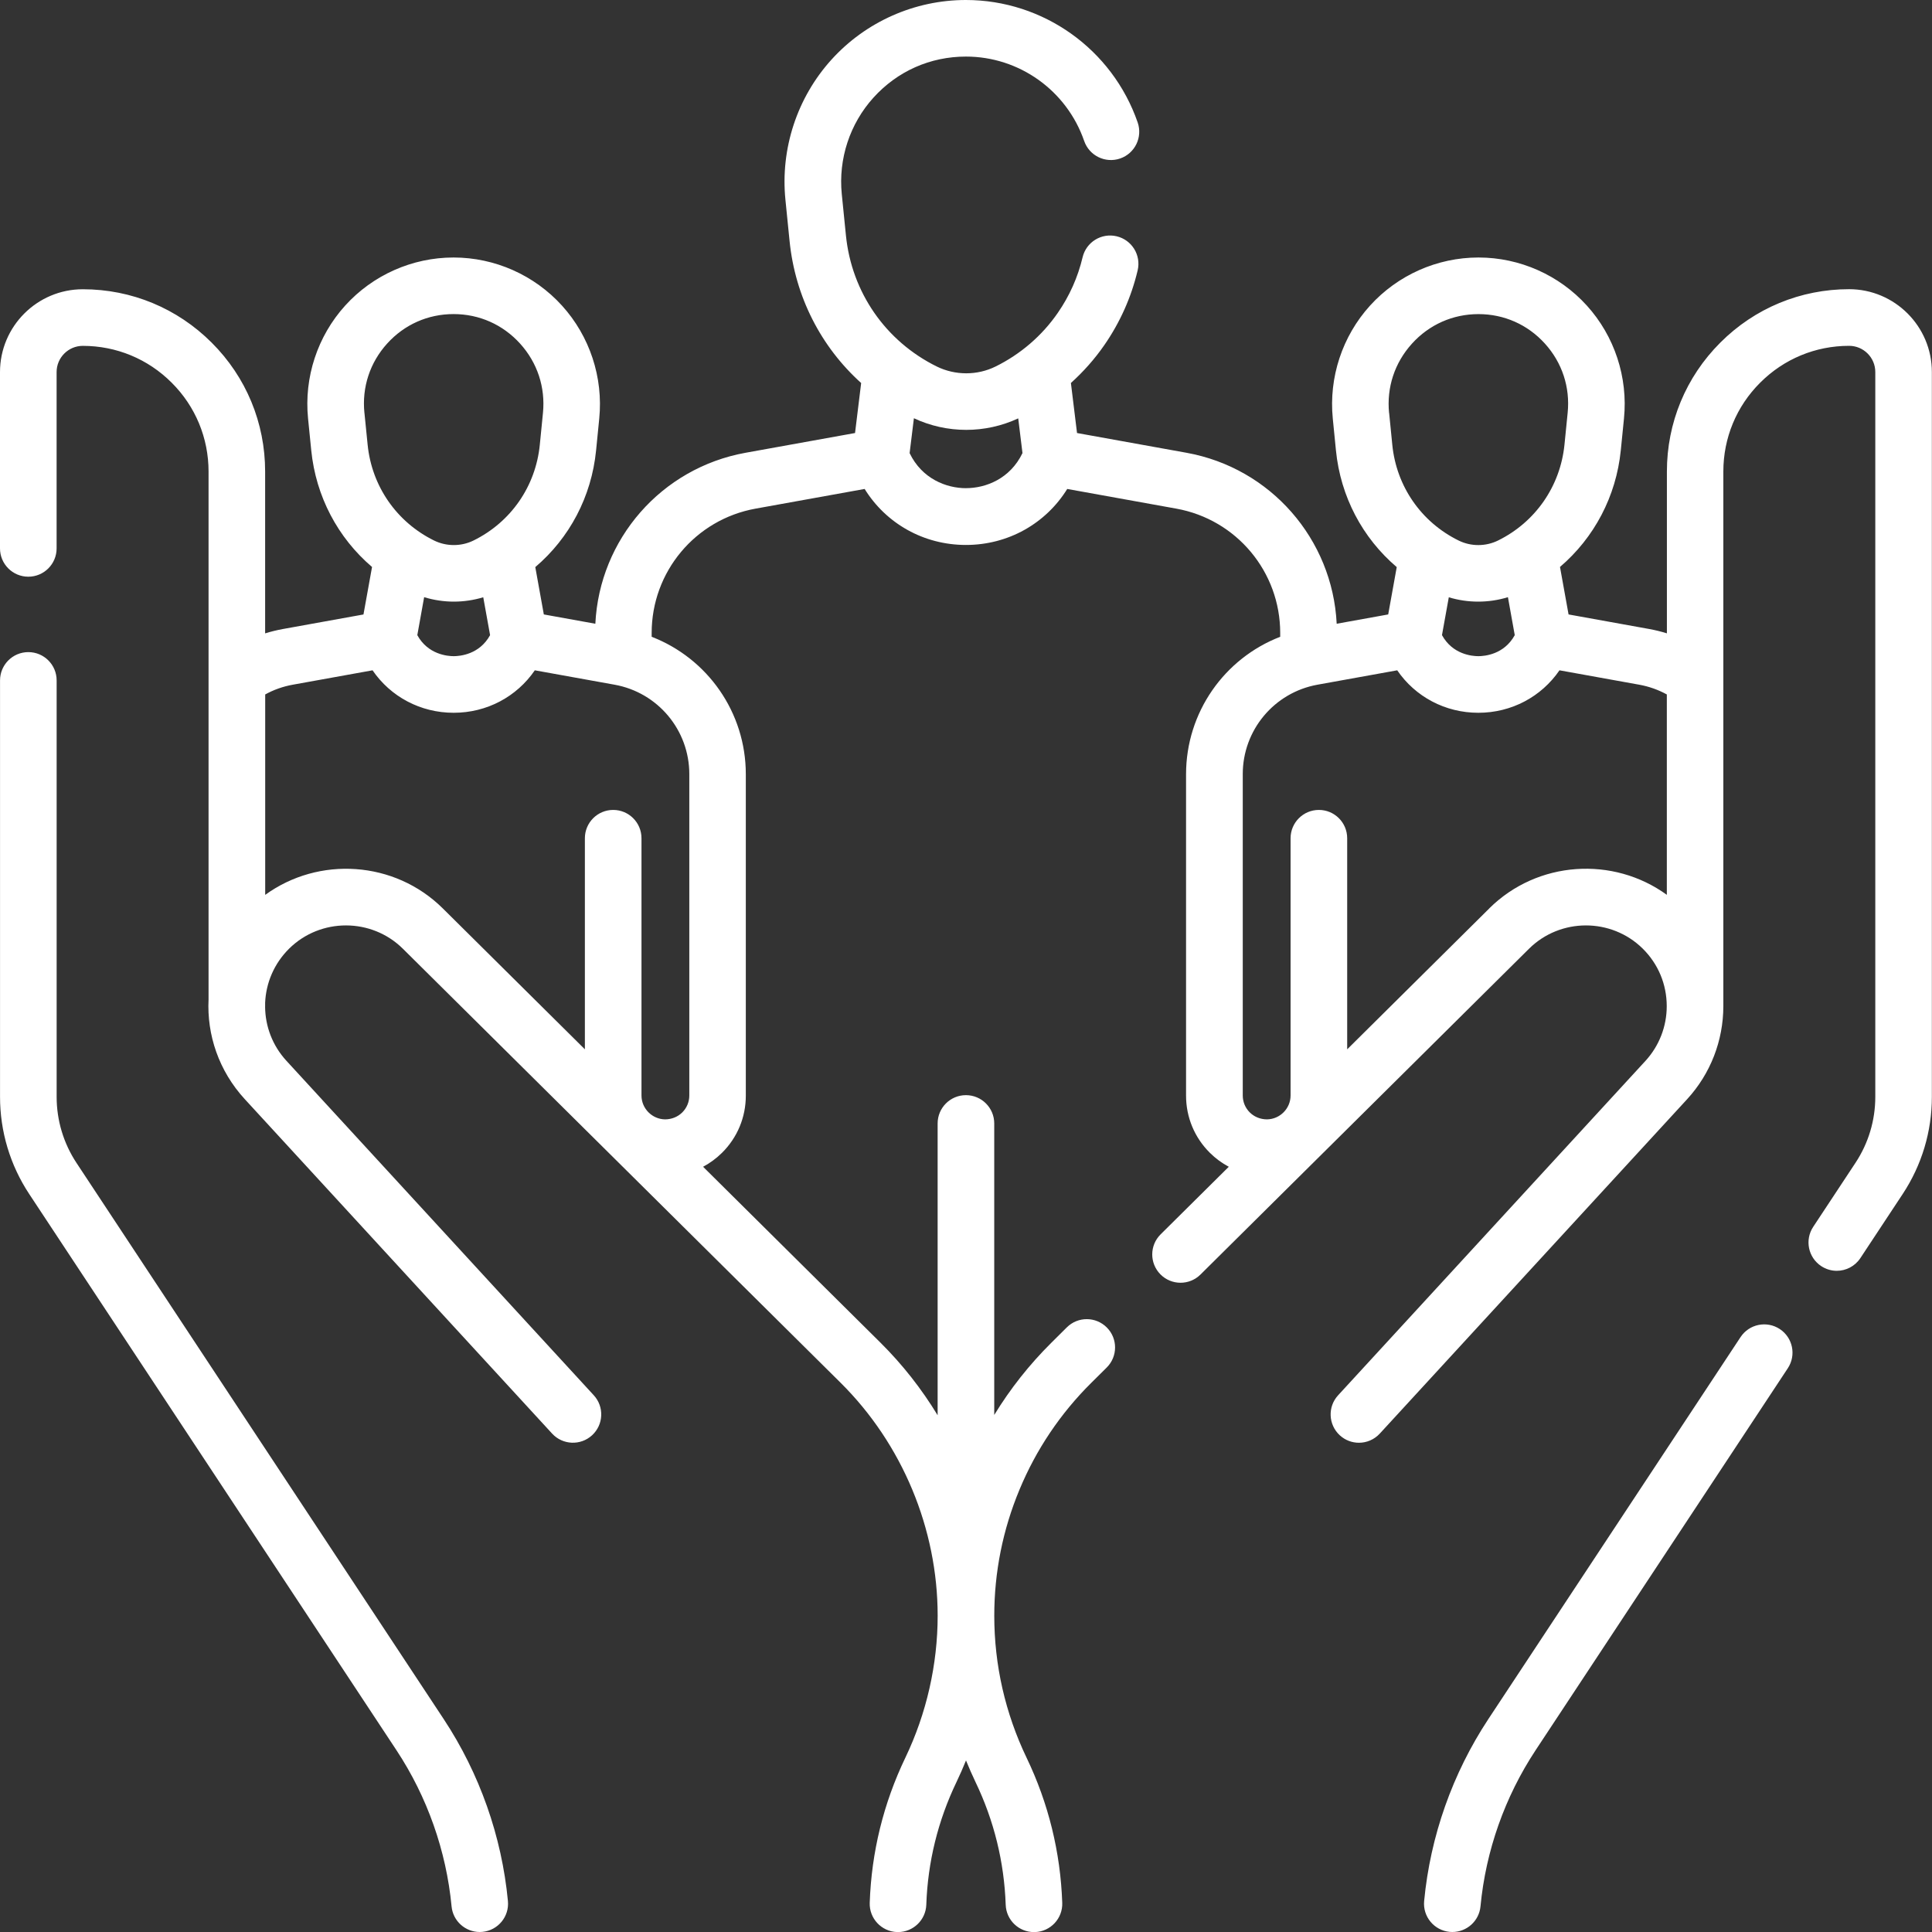 <?xml version="1.0" encoding="UTF-8"?>
<svg xmlns="http://www.w3.org/2000/svg" width="60" height="60" viewBox="0 0 60 60" fill="none">
  <rect x="0" y="0" width="60" height="60" fill="#333333" stroke="none"/>
  <path d="M57.429 8.981C55.917 8.981 54.495 9.57 53.426 10.64C52.356 11.709 51.767 13.131 51.767 14.644V19.669C51.589 19.614 51.408 19.569 51.222 19.535L48.713 19.082L48.447 17.607C49.508 16.701 50.191 15.418 50.335 13.986L50.434 12.997C50.562 11.72 50.142 10.441 49.281 9.49C48.422 8.541 47.196 7.997 45.916 7.997H45.914C44.634 7.997 43.406 8.543 42.546 9.493C41.685 10.444 41.264 11.722 41.391 13L41.489 13.988C41.631 15.423 42.314 16.707 43.377 17.612L43.112 19.082L41.512 19.371C41.383 16.742 39.461 14.533 36.847 14.061L33.448 13.448L33.258 11.894C33.647 11.543 33.997 11.149 34.296 10.717C34.785 10.011 35.133 9.231 35.331 8.396C35.443 7.924 35.151 7.45 34.679 7.338C34.206 7.226 33.733 7.518 33.621 7.99C33.474 8.61 33.215 9.19 32.851 9.716C32.362 10.425 31.693 11.001 30.917 11.383C30.347 11.664 29.666 11.663 29.094 11.383C27.503 10.599 26.448 9.076 26.271 7.31L26.142 6.027C26.033 4.936 26.391 3.844 27.126 3.032C27.87 2.21 28.889 1.757 29.999 1.757C31.653 1.757 33.128 2.811 33.67 4.378C33.829 4.837 34.329 5.08 34.788 4.922C35.247 4.763 35.49 4.263 35.332 3.804C34.544 1.53 32.402 0.001 29.996 0C28.408 0 26.887 0.675 25.821 1.853C24.754 3.033 24.233 4.618 24.392 6.203L24.521 7.486C24.695 9.215 25.495 10.77 26.744 11.895L26.554 13.448L23.155 14.061C20.54 14.533 18.618 16.742 18.489 19.371L16.889 19.082L16.624 17.612C17.687 16.707 18.37 15.423 18.512 13.988L18.61 12.999C18.737 11.722 18.316 10.444 17.455 9.493C16.595 8.543 15.367 7.997 14.087 7.997H14.085C12.805 7.997 11.579 8.541 10.72 9.49C9.859 10.441 9.439 11.719 9.567 12.997L9.666 13.986C9.81 15.419 10.492 16.702 11.554 17.608L11.288 19.083L8.779 19.536C8.593 19.57 8.412 19.615 8.234 19.67V14.645C8.234 13.132 7.645 11.71 6.575 10.642C5.505 9.572 4.083 8.983 2.572 8.983C1.154 8.983 0 10.137 0 11.555V17.031C0 17.516 0.393 17.91 0.879 17.91C1.365 17.91 1.758 17.516 1.758 17.031V11.555C1.758 11.106 2.123 10.741 2.572 10.741C3.614 10.741 4.595 11.147 5.333 11.886C6.071 12.622 6.477 13.603 6.477 14.646V31.035C6.422 32.136 6.794 33.256 7.602 34.135L17.146 44.521C17.474 44.878 18.03 44.902 18.388 44.573C18.745 44.245 18.769 43.688 18.44 43.331L8.896 32.945C8.457 32.467 8.239 31.869 8.233 31.27C8.233 31.262 8.234 31.253 8.234 31.245V31.141C8.26 30.529 8.509 29.926 8.98 29.46C9.955 28.498 11.539 28.5 12.512 29.464L26.105 42.942C28.021 44.842 29.12 47.479 29.12 50.177C29.12 51.693 28.773 53.217 28.118 54.584C27.437 56.003 27.064 57.52 27.01 59.093C26.993 59.578 27.373 59.985 27.858 60.002C27.869 60.002 27.879 60.002 27.889 60.002C28.36 60.002 28.75 59.628 28.767 59.154C28.813 57.825 29.129 56.543 29.704 55.344C29.81 55.123 29.908 54.899 30 54.672C30.092 54.899 30.191 55.123 30.296 55.344C30.871 56.542 31.186 57.824 31.233 59.155C31.25 59.63 31.64 60.003 32.111 60.003C32.121 60.003 32.132 60.003 32.142 60.003C32.627 59.986 33.006 59.579 32.989 59.094C32.934 57.52 32.561 56.002 31.88 54.585C31.552 53.901 31.3 53.179 31.131 52.438C30.963 51.7 30.878 50.94 30.878 50.179C30.878 48.827 31.142 47.509 31.662 46.26C32.182 45.011 32.933 43.895 33.893 42.943L34.37 42.47C34.714 42.128 34.717 41.572 34.374 41.227C34.032 40.883 33.476 40.88 33.131 41.223L32.655 41.696C31.969 42.376 31.375 43.128 30.877 43.943V34.89C30.877 34.405 30.484 34.011 29.998 34.011C29.512 34.011 29.119 34.404 29.119 34.89V43.952C28.622 43.135 28.027 42.375 27.342 41.696L21.835 36.235C22.048 36.121 22.246 35.976 22.423 35.801C22.9 35.328 23.162 34.698 23.162 34.026V24.045C23.162 22.125 21.974 20.447 20.238 19.776V19.657C20.238 17.757 21.595 16.133 23.465 15.796L26.852 15.185C27.519 16.261 28.689 16.924 29.998 16.924C31.307 16.924 32.477 16.261 33.144 15.185L36.531 15.796C38.401 16.133 39.758 17.757 39.758 19.657V19.776C38.022 20.447 36.834 22.125 36.834 24.045V34.026C36.834 34.698 37.097 35.328 37.573 35.801C37.75 35.976 37.948 36.122 38.161 36.235L36.044 38.334C35.699 38.676 35.697 39.232 36.039 39.577C36.381 39.922 36.937 39.924 37.282 39.582L47.484 29.465C48.457 28.5 50.041 28.498 51.016 29.46C51.497 29.935 51.762 30.569 51.762 31.248C51.762 31.878 51.527 32.482 51.101 32.947L41.556 43.332C41.227 43.689 41.251 44.245 41.608 44.574C41.777 44.729 41.99 44.806 42.203 44.806C42.44 44.806 42.677 44.71 42.85 44.522L52.396 34.136C53.12 33.346 53.519 32.322 53.52 31.247V14.644C53.52 13.601 53.926 12.62 54.664 11.884C55.402 11.146 56.382 10.74 57.425 10.74C57.874 10.74 58.239 11.105 58.239 11.554V34.063C58.239 34.794 58.026 35.503 57.624 36.112L56.31 38.102C56.043 38.507 56.154 39.052 56.559 39.32C56.708 39.418 56.876 39.466 57.042 39.466C57.327 39.466 57.607 39.327 57.776 39.071L59.09 37.081C59.683 36.183 59.996 35.14 59.996 34.063V11.553C59.996 10.135 58.842 8.981 57.424 8.981H57.429ZM13.172 18.546C13.472 18.637 13.783 18.684 14.094 18.684C14.403 18.684 14.711 18.638 15.008 18.549L15.22 19.725C14.891 20.326 14.283 20.378 14.09 20.378C13.897 20.378 13.289 20.326 12.96 19.725L13.172 18.546ZM11.317 12.821C11.237 12.025 11.488 11.261 12.024 10.669C12.558 10.079 13.29 9.754 14.086 9.754H14.087C14.884 9.754 15.617 10.08 16.153 10.672C16.689 11.265 16.941 12.029 16.862 12.825L16.764 13.814C16.636 15.104 15.866 16.215 14.705 16.786C14.322 16.975 13.863 16.974 13.48 16.786C12.318 16.213 11.546 15.101 11.417 13.81L11.318 12.821H11.317ZM21.407 24.04V34.021C21.407 34.22 21.329 34.408 21.188 34.548C21.046 34.688 20.857 34.761 20.659 34.763C20.253 34.76 19.922 34.427 19.922 34.021V26.032C19.922 25.547 19.529 25.153 19.043 25.153C18.557 25.153 18.164 25.547 18.164 26.032V32.587L13.752 28.212C12.252 26.725 9.898 26.584 8.236 27.791V21.567C8.502 21.42 8.789 21.319 9.093 21.264L11.57 20.817C12.13 21.636 13.057 22.136 14.089 22.136C15.121 22.136 16.048 21.636 16.609 20.817L19.086 21.264C20.43 21.506 21.407 22.674 21.407 24.04ZM30.001 15.161C29.39 15.161 28.632 14.87 28.249 14.072L28.382 12.989C28.894 13.229 29.45 13.35 30.007 13.35C30.56 13.35 31.113 13.23 31.622 12.993L31.754 14.071C31.371 14.87 30.613 15.16 30.002 15.16L30.001 15.161ZM44.993 18.549C45.29 18.639 45.599 18.684 45.908 18.684C46.219 18.684 46.53 18.638 46.83 18.546L47.042 19.725C46.713 20.326 46.105 20.378 45.912 20.378C45.719 20.378 45.111 20.326 44.782 19.724L44.994 18.548L44.993 18.549ZM43.139 12.826C43.06 12.03 43.312 11.266 43.849 10.673C44.384 10.081 45.118 9.755 45.915 9.755C46.711 9.755 47.444 10.08 47.978 10.67C48.514 11.262 48.765 12.026 48.685 12.821L48.586 13.81C48.456 15.101 47.685 16.213 46.523 16.786C46.139 16.975 45.681 16.975 45.298 16.786C44.137 16.215 43.367 15.104 43.239 13.814L43.141 12.826H43.139ZM46.25 28.213L41.838 32.588V26.032C41.838 25.547 41.445 25.153 40.959 25.153C40.473 25.153 40.08 25.547 40.08 26.032V34.021C40.08 34.427 39.749 34.76 39.343 34.763C39.144 34.761 38.956 34.688 38.814 34.548C38.672 34.407 38.595 34.22 38.595 34.021V24.04C38.595 22.674 39.571 21.507 40.915 21.264L43.392 20.817C43.952 21.636 44.879 22.136 45.911 22.136C46.943 22.136 47.87 21.636 48.431 20.817L50.908 21.264C51.212 21.319 51.499 21.421 51.765 21.567V27.79C50.103 26.583 47.749 26.724 46.249 28.212L46.25 28.213ZM55.522 42.492L47.688 54.357C46.734 55.803 46.142 57.478 45.978 59.204C45.935 59.659 45.552 60 45.104 60C45.076 60 45.048 59.999 45.02 59.996C44.537 59.95 44.182 59.521 44.228 59.038C44.419 57.027 45.109 55.074 46.221 53.389L54.055 41.524C54.323 41.119 54.868 41.008 55.273 41.275C55.678 41.542 55.79 42.087 55.522 42.492ZM15.774 59.038C15.82 59.521 15.466 59.95 14.982 59.996C14.954 59.999 14.926 60 14.898 60C14.45 60 14.067 59.659 14.024 59.204C13.86 57.479 13.268 55.803 12.314 54.357L0.907 37.081C0.314 36.183 0.001 35.139 0.001 34.063V21.131C0.001 20.646 0.394 20.252 0.88 20.252C1.366 20.252 1.759 20.646 1.759 21.131V34.063C1.759 34.794 1.972 35.503 2.374 36.113L13.781 53.39C14.893 55.075 15.583 57.028 15.774 59.039V59.038Z" fill="white"></path>
</svg>
